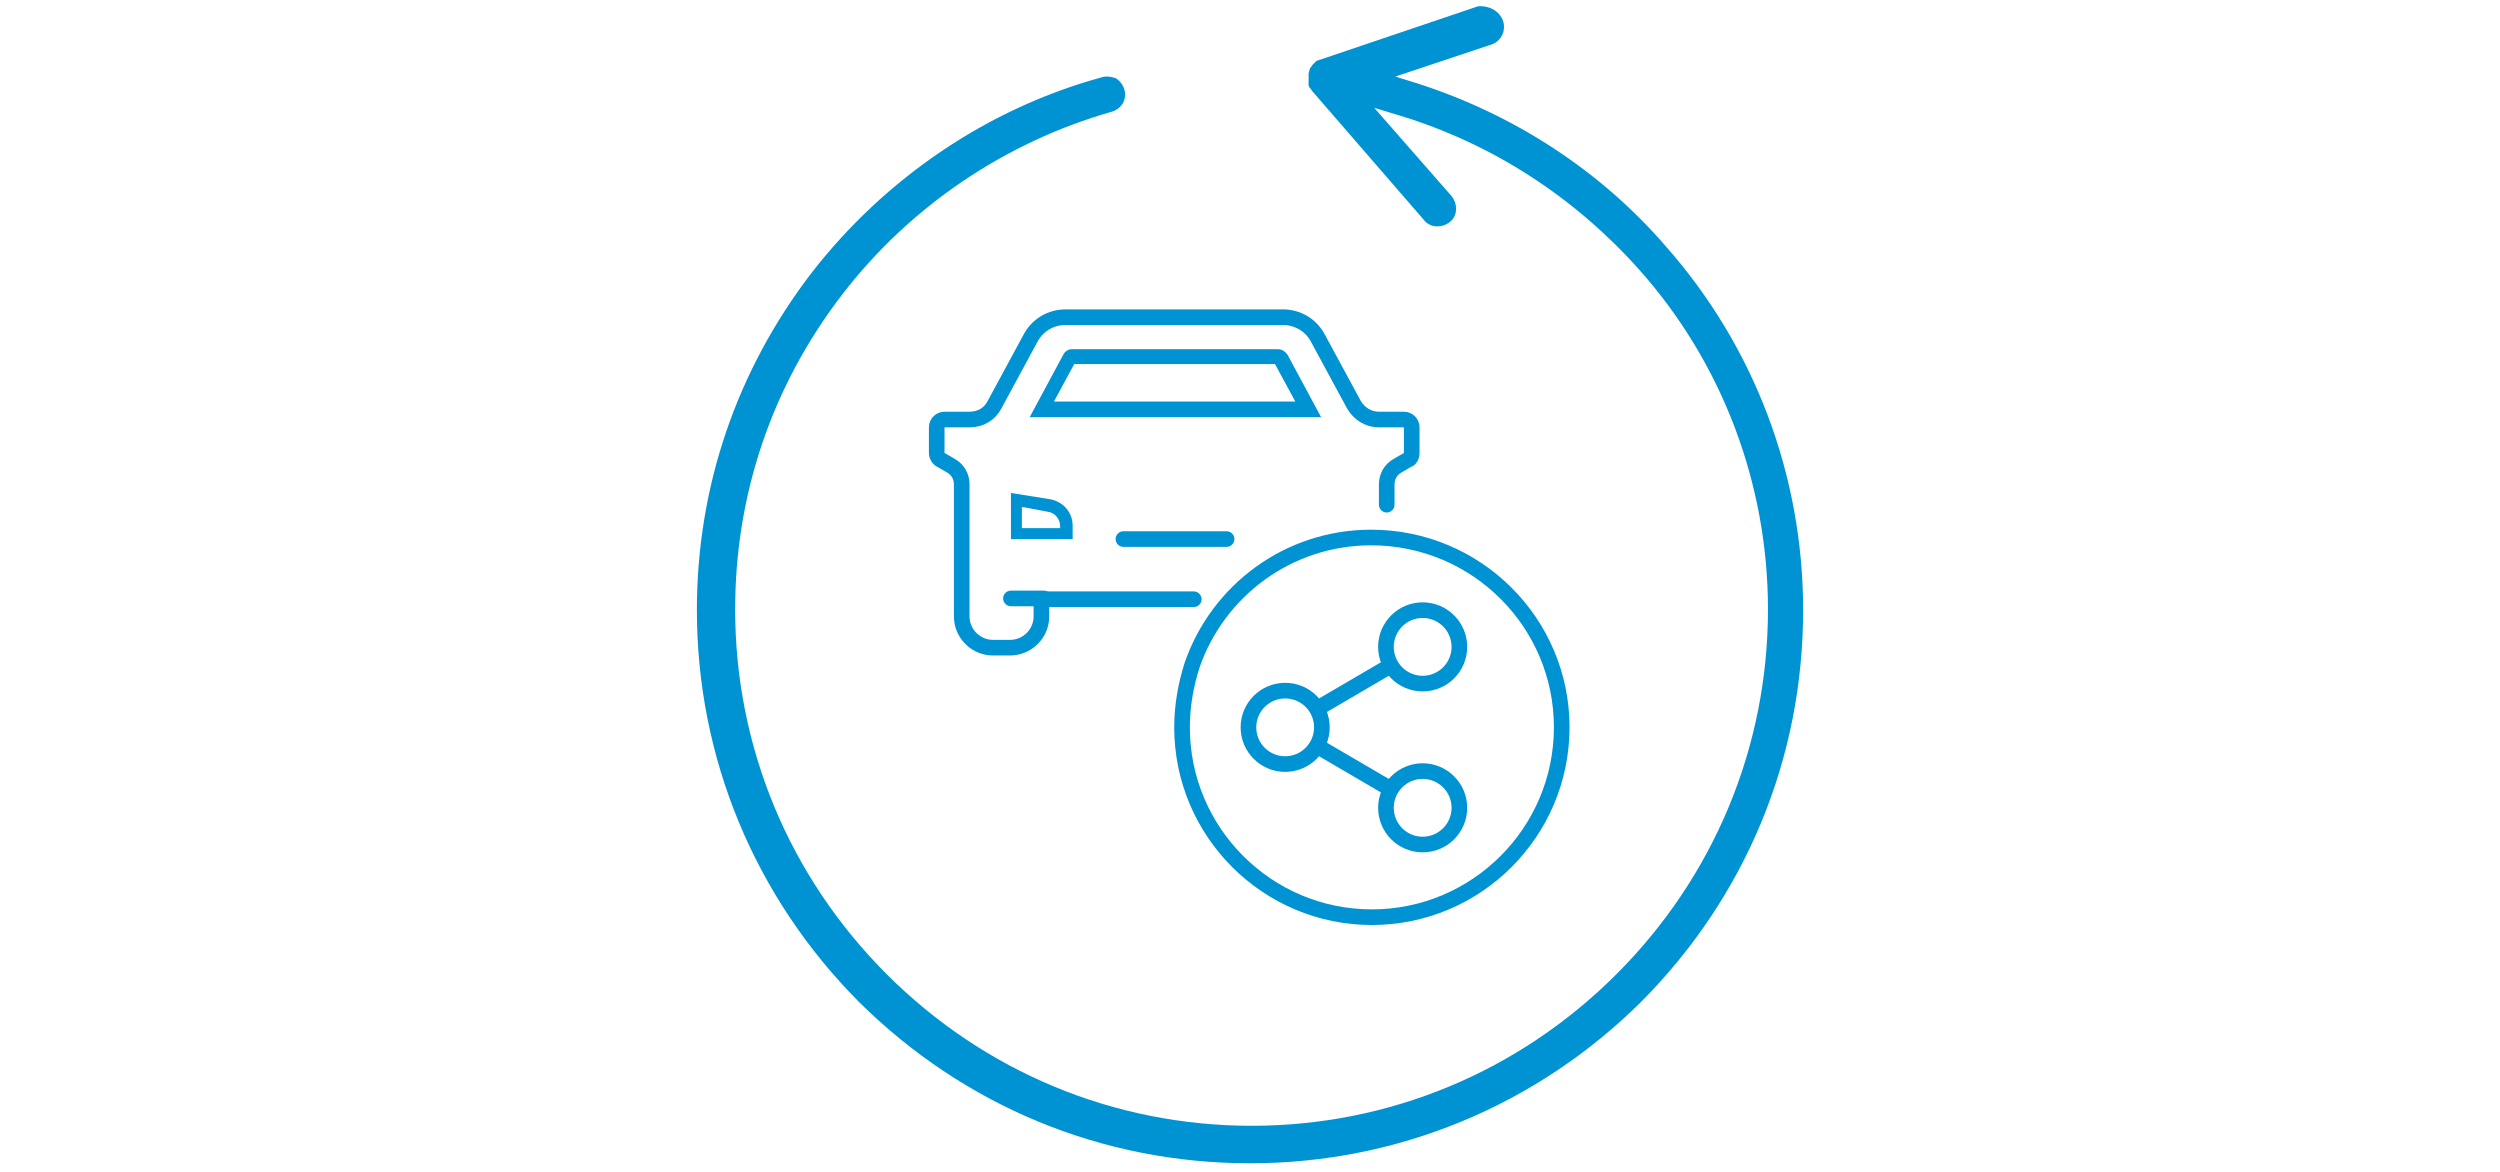 <?xml version="1.0" encoding="UTF-8"?>
<svg xmlns="http://www.w3.org/2000/svg" xmlns:xlink="http://www.w3.org/1999/xlink" version="1.1" id="Ebene_1" x="0px" y="0px" viewBox="0 0 320 150" style="enable-background:new 0 0 320 150;" xml:space="preserve">
<style type="text/css">
	.st0{fill:#0093D3;}
	.st1{fill:none;stroke:#0093D3;stroke-width:2;stroke-linecap:round;stroke-linejoin:round;stroke-miterlimit:10;}
	.st2{fill:none;stroke:#0093D3;stroke-width:2;stroke-linejoin:round;stroke-miterlimit:10;}
</style>
<g id="Pfeil">
	<g>
		<path class="st0" d="M141.7,9.8c-0.2,0-0.4,0-0.7,0.1c-14.6,4-27.7,12.9-37.1,25c-9.6,12.5-14.7,27.4-14.7,43.2    c0,18.9,7.4,36.7,20.7,50.1c13.5,13.4,31.2,20.7,50.1,20.7s36.7-7.4,50.1-20.7c13.4-13.5,20.7-31.2,20.7-50.1    c0-17.2-6.2-33.7-17.6-46.6c-8.3-9.6-19.3-16.8-31.7-20.8l-2.9-0.9l12.3-4.1c1.2-0.4,1.9-1.7,1.5-3l0,0c-0.5-1.4-1.9-2-3.2-1.9    l-20.7,7l0,0c-0.1,0.1-0.2,0.2-0.2,0.2L168,8.3c-0.1,0.2-0.2,0.3-0.3,0.4c0,0.1-0.1,0.2-0.1,0.3c0,0.2-0.1,0.3-0.1,0.4V11l0,0    c0.1,0.1,0.1,0.2,0.2,0.3c0.1,0.1,0.2,0.2,0.2,0.3l0,0l0.1,0.1l14.3,16.5c0.8,1,2.3,1,3.3,0.2s1-2.3,0.2-3.3l-9.9-11.3l3.3,1    c11.8,3.6,22.3,10.4,30.6,19.7c10.7,12,16.5,27.5,16.5,43.5c0,17.6-6.9,34.2-19.4,46.7s-29.1,19.4-46.7,19.4s-34.2-6.9-46.7-19.4    C101,112.2,94.1,95.6,94.1,78c0-14.7,4.7-28.6,13.7-40.3c8.6-11.2,20.8-19.5,34.5-23.4c1.3-0.4,2-1.6,1.6-2.9    c-0.2-0.6-0.6-1.1-1.1-1.4C142.5,9.9,142.1,9.8,141.7,9.8z M165.7,11.4L165.7,11.4L165.7,11.4z M168.9,7.5L168.9,7.5L168.9,7.5z"></path>
	</g>
</g>
<g>
	<g id="XMLID_21_">
		<path class="st0" d="M130.9,64.9l3.2,0.6l0,0l0,0c0.9,0.1,1.6,0.9,1.6,1.9v0.2h-4.9V64.9 M129.4,63.1V69h7.9v-1.7    c0-1.7-1.2-3.1-2.9-3.4L129.4,63.1L129.4,63.1z"></path>
	</g>
	<path id="XMLID_1065_" class="st1" d="M177.5,64.6V62c0-1,0.5-1.9,1.4-2.4l1.2-0.7c0.4-0.1,0.6-0.5,0.6-0.9v-3.3c0-0.5-0.4-1-1-1   h-3.2c-1.3,0-2.5-0.7-3.2-1.9l-4.6-8.5c-0.9-1.7-2.6-2.7-4.5-2.7h-13.9h-13.9c-1.9,0-3.6,1-4.5,2.7l-4.6,8.5   c-0.6,1.2-1.8,1.9-3.2,1.9h-3.2c-0.5,0-1,0.4-1,1v3.3c0,0.4,0.3,0.8,0.6,0.9l1.2,0.7c0.9,0.5,1.4,1.4,1.4,2.4v16.9c0,2.2,1.8,4,4,4   h2.2c2.2,0,4-1.8,4-4v-2.2h19.5"></path>
	<line id="XMLID_1098_" class="st1" x1="133.6" y1="76.6" x2="129.4" y2="76.6"></line>
	<line id="XMLID_1096_" class="st1" x1="143.8" y1="69" x2="157" y2="69"></line>
	<path class="st1" d="M199.9,93.1c0,13.4-10.9,24.3-24.3,24.3s-24.3-10.9-24.3-24.3c0-2.8,0.5-5.5,1.3-8   c3.3-9.5,12.3-16.3,22.9-16.3C189,68.8,199.9,79.7,199.9,93.1z"></path>
	<g>
		<path class="st0" d="M163.2,46.6l2.6,4.8c-10.1,0-21.4,0-30.9,0l2.6-4.8h12.8H163.2 M163.6,44.7h-13.2h-13.2    c-0.5,0-0.9,0.3-1.1,0.7l-4.3,8c1,0,2,0,3,0c10.5,0,23.3,0,34.3,0l-4.3-8C164.5,45,164.1,44.7,163.6,44.7L163.6,44.7z"></path>
	</g>
	<g>
		<line class="st2" x1="168.6" y1="95.5" x2="178" y2="101"></line>
		<line class="st2" x1="178" y1="85.2" x2="168.6" y2="90.7"></line>
		<circle class="st1" cx="164.5" cy="93.1" r="4.7"></circle>
		<circle class="st1" cx="182.1" cy="103.4" r="4.7"></circle>
		<circle class="st1" cx="182.1" cy="82.8" r="4.7"></circle>
	</g>
</g>
</svg>
